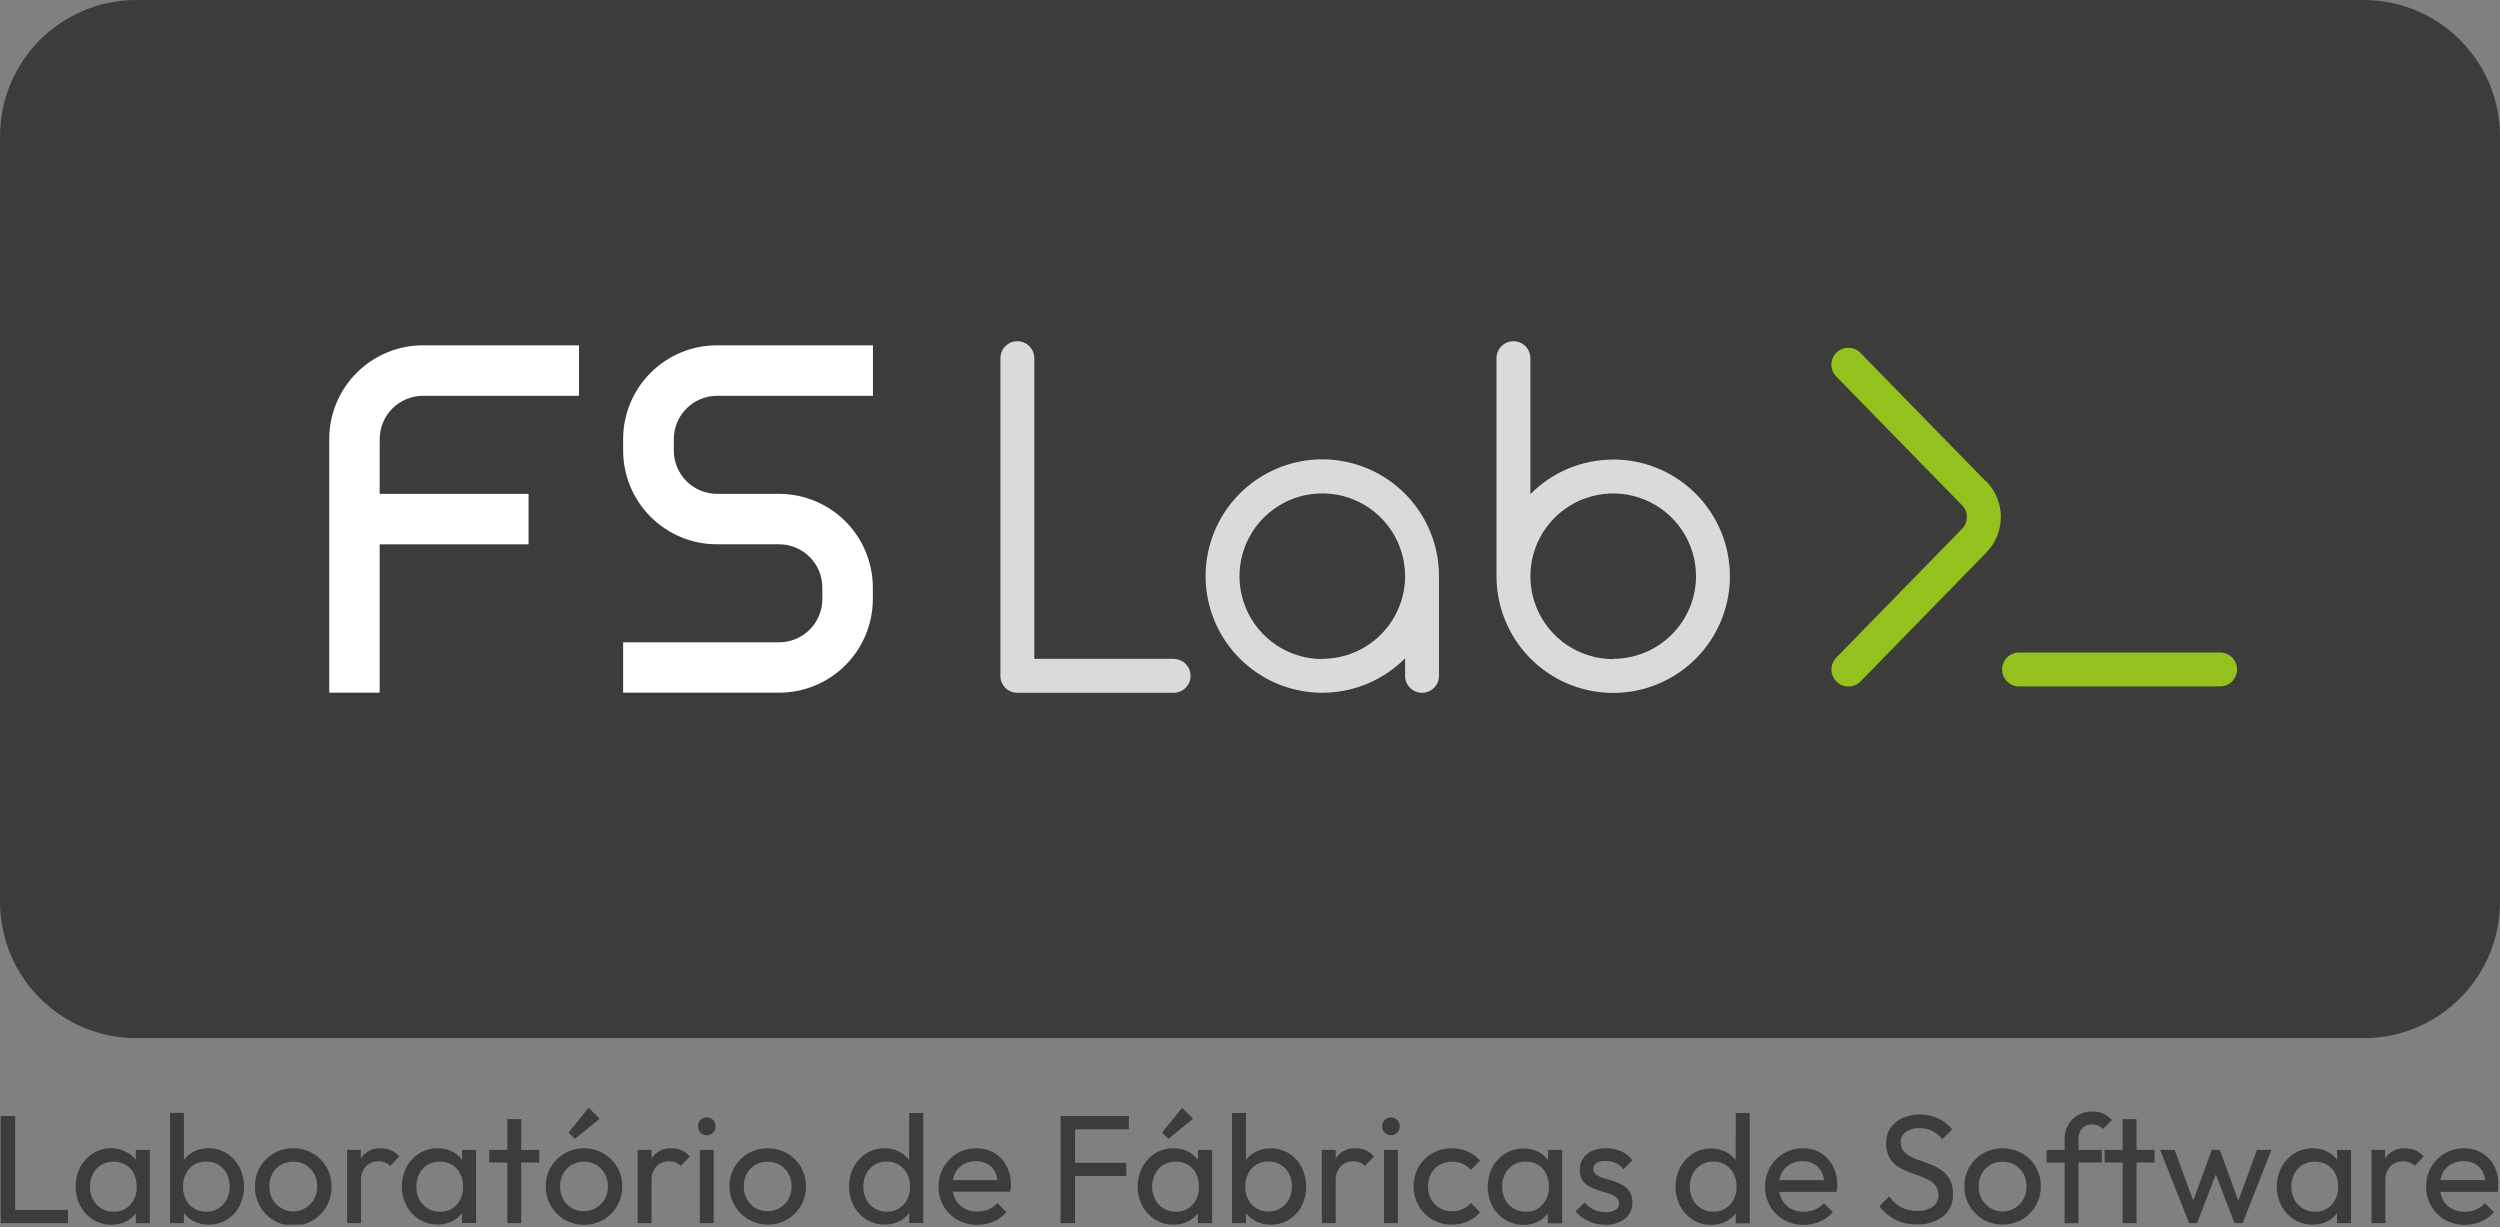 <svg width="444" height="218" viewBox="0 0 444 218" fill="none" xmlns="http://www.w3.org/2000/svg">
<rect x="0" y="0" width="444" height="218" fill="#808080" stroke="none"/>
<g clip-path="url(#clip0_864_2)">
<path d="M2.694 198.211H0.12V217.226H1.872H2.694H12.067V214.872H2.694V198.211Z" fill="#3C3C3B"/>
<path d="M24.115 206C23.666 205.41 23.09 204.928 22.43 204.589C21.619 204.149 20.711 203.919 19.789 203.921C18.642 203.906 17.515 204.219 16.54 204.823C15.584 205.427 14.801 206.268 14.267 207.264C13.718 208.331 13.432 209.514 13.432 210.714C13.432 211.914 13.718 213.097 14.267 214.164C14.799 215.174 15.59 216.023 16.56 216.624C17.532 217.217 18.651 217.525 19.789 217.513C20.718 217.531 21.636 217.32 22.463 216.898C23.118 216.554 23.685 216.065 24.121 215.467V217.239H26.608V204.215H24.115V206ZM23.159 213.95C22.786 214.361 22.328 214.687 21.816 214.903C21.304 215.118 20.752 215.22 20.197 215.2C19.429 215.213 18.673 215.014 18.011 214.625C17.377 214.246 16.859 213.7 16.513 213.047C16.146 212.332 15.963 211.537 15.978 210.734C15.963 209.939 16.147 209.153 16.513 208.447C16.854 207.795 17.367 207.249 17.997 206.869C18.66 206.497 19.407 206.301 20.167 206.301C20.927 206.301 21.674 206.497 22.336 206.869C22.955 207.24 23.454 207.781 23.774 208.427C24.127 209.158 24.302 209.962 24.282 210.774C24.325 211.937 23.923 213.073 23.159 213.95Z" fill="#3C3C3B"/>
<path d="M40.267 204.844C39.303 204.233 38.184 203.913 37.044 203.921C36.127 203.907 35.22 204.118 34.403 204.536C33.719 204.884 33.125 205.385 32.665 206V197.643H30.198V217.226H32.665V215.427C33.115 216.039 33.701 216.538 34.377 216.885C35.206 217.302 36.123 217.513 37.051 217.5C38.184 217.515 39.298 217.211 40.267 216.624C41.222 216.031 42.002 215.193 42.526 214.197C43.067 213.127 43.348 211.946 43.348 210.747C43.348 209.549 43.067 208.367 42.526 207.297C42.003 206.294 41.223 205.447 40.267 204.844ZM40.267 213.02C39.919 213.675 39.404 214.226 38.776 214.618C38.125 215.011 37.376 215.21 36.616 215.193C35.859 215.205 35.114 215.006 34.464 214.618C33.842 214.239 33.339 213.692 33.013 213.04C32.663 212.33 32.489 211.546 32.505 210.754C32.489 209.948 32.668 209.15 33.026 208.427C33.351 207.775 33.854 207.227 34.477 206.849C35.133 206.466 35.883 206.271 36.643 206.288C37.386 206.27 38.119 206.46 38.758 206.839C39.398 207.217 39.918 207.767 40.26 208.427C40.62 209.143 40.808 209.933 40.808 210.734C40.808 211.535 40.62 212.325 40.26 213.04L40.267 213.02Z" fill="#3C3C3B"/>
<path d="M55.522 204.83C54.478 204.226 53.292 203.913 52.086 203.921C50.873 203.903 49.679 204.215 48.63 204.823C47.623 205.415 46.785 206.255 46.196 207.264C45.587 208.298 45.273 209.48 45.287 210.68C45.258 211.591 45.413 212.498 45.742 213.347C46.071 214.197 46.566 214.971 47.2 215.626C47.834 216.28 48.593 216.8 49.432 217.155C50.27 217.51 51.172 217.693 52.083 217.693C52.994 217.693 53.895 217.51 54.734 217.155C55.573 216.8 56.331 216.28 56.965 215.626C57.599 214.971 58.095 214.197 58.424 213.347C58.752 212.498 58.907 211.591 58.879 210.68C58.893 209.496 58.59 208.329 58.003 207.301C57.415 206.272 56.563 205.419 55.536 204.83H55.522ZM55.783 212.967C55.417 213.627 54.88 214.177 54.23 214.561C53.579 214.944 52.838 215.146 52.083 215.146C51.328 215.146 50.586 214.944 49.936 214.561C49.285 214.177 48.749 213.627 48.382 212.967C48.011 212.263 47.822 211.476 47.834 210.68C47.822 209.897 48.011 209.123 48.382 208.434C48.734 207.788 49.257 207.251 49.893 206.883C50.56 206.5 51.318 206.306 52.086 206.321C52.848 206.306 53.6 206.5 54.259 206.883C54.892 207.255 55.414 207.791 55.77 208.434C56.152 209.12 56.346 209.895 56.331 210.68C56.344 211.476 56.155 212.263 55.783 212.967Z" fill="#3C3C3B"/>
<path d="M69.422 204.282C68.858 204.048 68.253 203.932 67.643 203.941C67.008 203.899 66.373 204.012 65.79 204.269C65.208 204.527 64.697 204.921 64.301 205.419C64.22 205.526 64.153 205.653 64.08 205.766V204.215H61.647V217.226H64.107V209.805C64.068 209.323 64.125 208.838 64.275 208.379C64.426 207.92 64.666 207.495 64.983 207.13C65.278 206.84 65.63 206.612 66.016 206.462C66.402 206.311 66.815 206.241 67.229 206.254C67.621 206.247 68.011 206.313 68.379 206.448C68.727 206.584 69.038 206.799 69.288 207.077L70.899 205.405C70.498 204.924 69.993 204.539 69.422 204.282Z" fill="#3C3C3B"/>
<path d="M82.077 206C81.632 205.398 81.056 204.904 80.393 204.556C79.567 204.129 78.647 203.917 77.718 203.941C76.572 203.926 75.444 204.239 74.469 204.844C73.517 205.44 72.736 206.274 72.203 207.264C71.654 208.331 71.368 209.514 71.368 210.714C71.368 211.914 71.654 213.097 72.203 214.164C72.735 215.162 73.524 216 74.489 216.591C75.464 217.183 76.585 217.491 77.725 217.48C78.653 217.498 79.572 217.287 80.399 216.865C81.053 216.519 81.62 216.03 82.057 215.434V217.206H84.551V204.215H82.057L82.077 206ZM81.121 213.95C80.749 214.361 80.29 214.687 79.779 214.903C79.267 215.118 78.715 215.22 78.16 215.2C77.39 215.212 76.632 215.014 75.967 214.625C75.334 214.246 74.819 213.7 74.476 213.047C74.109 212.332 73.925 211.537 73.941 210.734C73.926 209.939 74.11 209.153 74.476 208.447C74.815 207.796 75.326 207.25 75.954 206.869C76.617 206.497 77.365 206.301 78.126 206.301C78.887 206.301 79.635 206.497 80.299 206.869C80.916 207.242 81.415 207.782 81.736 208.427C82.087 209.159 82.261 209.963 82.245 210.774C82.288 211.937 81.886 213.073 81.121 213.95Z" fill="#3C3C3B"/>
<path d="M92.567 198.759H90.106V204.215H86.897V206.462H90.106V217.226H92.567V206.462H95.776V204.215H92.567V198.759Z" fill="#3C3C3B"/>
<path d="M106.486 198.679L104.54 196.734L100.977 201.146L102.1 202.269L106.486 198.679Z" fill="#3C3C3B"/>
<path d="M107.154 204.83C106.109 204.233 104.922 203.926 103.718 203.941C102.507 203.924 101.315 204.236 100.268 204.844C99.262 205.429 98.422 206.262 97.828 207.264C97.221 208.299 96.909 209.48 96.925 210.68C96.909 211.895 97.221 213.092 97.828 214.144C98.417 215.17 99.262 216.024 100.282 216.624C101.333 217.216 102.518 217.527 103.725 217.527C104.931 217.527 106.116 217.216 107.168 216.624C108.2 216.024 109.054 215.159 109.641 214.119C110.229 213.079 110.529 211.901 110.51 210.707C110.529 209.522 110.228 208.353 109.64 207.324C109.052 206.295 108.198 205.443 107.168 204.857L107.154 204.83ZM107.415 212.967C106.839 213.953 105.897 214.672 104.794 214.966C103.69 215.261 102.515 215.107 101.525 214.538C100.89 214.162 100.369 213.618 100.021 212.967C99.647 212.264 99.458 211.477 99.473 210.68C99.457 209.897 99.646 209.122 100.021 208.434C100.368 207.787 100.889 207.25 101.525 206.883C102.192 206.501 102.95 206.307 103.718 206.321C104.482 206.307 105.235 206.501 105.897 206.883C106.527 207.257 107.046 207.793 107.402 208.434C107.784 209.12 107.978 209.895 107.963 210.68C107.978 211.477 107.789 212.264 107.415 212.967Z" fill="#3C3C3B"/>
<path d="M121.053 204.282C120.49 204.048 119.885 203.932 119.275 203.941C118.64 203.899 118.004 204.012 117.422 204.269C116.84 204.527 116.329 204.921 115.932 205.419C115.852 205.526 115.792 205.653 115.718 205.766V204.215H113.251V217.226H115.718V209.805C115.678 209.323 115.735 208.838 115.885 208.378C116.035 207.919 116.277 207.495 116.594 207.13C116.889 206.839 117.241 206.611 117.627 206.46C118.013 206.31 118.426 206.239 118.84 206.254C119.232 206.248 119.622 206.313 119.99 206.448C120.335 206.586 120.644 206.801 120.893 207.077L122.511 205.405C122.115 204.926 121.617 204.543 121.053 204.282Z" fill="#3C3C3B"/>
<path d="M125.519 198.458C125.311 198.452 125.103 198.489 124.91 198.568C124.717 198.646 124.542 198.764 124.396 198.913C124.254 199.06 124.142 199.234 124.068 199.424C123.993 199.615 123.957 199.818 123.962 200.023C123.956 200.232 123.991 200.44 124.065 200.635C124.14 200.83 124.252 201.008 124.396 201.16C124.542 201.308 124.717 201.424 124.911 201.501C125.104 201.579 125.311 201.615 125.519 201.608C125.728 201.616 125.935 201.581 126.129 201.504C126.322 201.427 126.497 201.309 126.642 201.16C126.788 201.009 126.903 200.831 126.978 200.636C127.054 200.441 127.09 200.232 127.084 200.023C127.089 199.818 127.052 199.614 126.976 199.423C126.9 199.232 126.787 199.059 126.642 198.913C126.498 198.763 126.323 198.644 126.129 198.566C125.936 198.488 125.728 198.451 125.519 198.458Z" fill="#3C3C3B"/>
<path d="M126.756 204.215H124.289V217.226H126.756V204.215Z" fill="#3C3C3B"/>
<path d="M139.779 204.83C138.734 204.233 137.547 203.926 136.343 203.941C135.13 203.923 133.935 204.235 132.886 204.844C131.882 205.429 131.044 206.262 130.453 207.264C129.846 208.299 129.534 209.48 129.55 210.68C129.553 211.877 129.869 213.052 130.467 214.088C131.066 215.124 131.926 215.984 132.962 216.583C133.998 217.182 135.172 217.499 136.369 217.501C137.565 217.504 138.741 217.192 139.779 216.597C140.794 216.004 141.639 215.159 142.233 214.144C142.84 213.092 143.152 211.895 143.135 210.68C143.151 209.476 142.839 208.291 142.233 207.25C141.64 206.243 140.794 205.409 139.779 204.83ZM140.04 212.967C139.464 213.953 138.522 214.672 137.419 214.966C136.315 215.261 135.14 215.107 134.15 214.538C133.515 214.162 132.994 213.618 132.646 212.967C132.271 212.264 132.083 211.477 132.098 210.68C132.082 209.897 132.271 209.122 132.646 208.434C132.993 207.787 133.514 207.25 134.15 206.883C134.817 206.501 135.575 206.307 136.343 206.321C137.105 206.306 137.857 206.5 138.516 206.883C139.149 207.255 139.671 207.791 140.027 208.434C140.409 209.12 140.603 209.895 140.588 210.68C140.6 211.476 140.412 212.263 140.04 212.967Z" fill="#3C3C3B"/>
<path d="M161.46 206.02C161.002 205.409 160.413 204.908 159.735 204.556C158.925 204.131 158.022 203.913 157.108 203.921C155.967 203.903 154.845 204.217 153.879 204.823C152.927 205.428 152.148 206.268 151.619 207.264C151.07 208.331 150.784 209.514 150.784 210.714C150.784 211.914 151.07 213.097 151.619 214.164C152.147 215.157 152.926 215.993 153.879 216.591C154.849 217.187 155.969 217.495 157.108 217.48C158.036 217.496 158.954 217.285 159.782 216.865C160.453 216.516 161.034 216.017 161.48 215.407V217.206H163.974V197.663H161.48L161.46 206.02ZM159.668 214.618C159.019 215.009 158.273 215.209 157.516 215.193C156.75 215.208 155.995 215.009 155.336 214.618C154.71 214.236 154.199 213.691 153.859 213.04C153.492 212.325 153.308 211.531 153.324 210.727C153.309 209.932 153.493 209.146 153.859 208.441C154.194 207.791 154.7 207.245 155.323 206.863C155.977 206.472 156.727 206.273 157.489 206.288C158.244 206.271 158.989 206.47 159.635 206.863C160.25 207.247 160.753 207.786 161.092 208.427C161.46 209.146 161.642 209.946 161.62 210.754C161.634 211.546 161.457 212.33 161.106 213.04C160.776 213.686 160.28 214.231 159.668 214.618Z" fill="#3C3C3B"/>
<path d="M176.596 204.763C175.626 204.202 174.52 203.918 173.4 203.941C172.22 203.926 171.057 204.228 170.034 204.816C169.011 205.404 168.165 206.257 167.584 207.284C166.981 208.335 166.671 209.529 166.688 210.741C166.664 211.934 166.962 213.112 167.55 214.151C168.138 215.189 168.995 216.051 170.031 216.644C171.103 217.242 172.313 217.549 173.54 217.533C174.532 217.538 175.514 217.343 176.429 216.958C177.31 216.587 178.093 216.015 178.715 215.287L177.164 213.636C176.737 214.138 176.196 214.533 175.586 214.786C174.95 215.046 174.268 215.178 173.581 215.173C172.77 215.189 171.968 214.996 171.254 214.612C170.587 214.247 170.043 213.693 169.69 213.02C169.466 212.586 169.312 212.119 169.235 211.636H179.417C179.47 211.362 179.504 211.122 179.524 210.908C179.544 210.694 179.524 210.507 179.524 210.319C179.544 209.177 179.275 208.047 178.742 207.037C178.248 206.097 177.506 205.31 176.596 204.763ZM171.127 206.769C171.805 206.393 172.571 206.203 173.347 206.221C174.064 206.198 174.775 206.374 175.399 206.729C175.976 207.06 176.442 207.556 176.736 208.153C176.958 208.604 177.098 209.091 177.151 209.591H169.222C169.297 209.141 169.441 208.706 169.649 208.3C169.988 207.653 170.509 207.118 171.147 206.762L171.127 206.769Z" fill="#3C3C3B"/>
<path d="M190.114 198.211H188.355V217.226H190.929V208.868H200.028V206.515H190.929V200.571H200.49V198.211H190.929H190.114Z" fill="#3C3C3B"/>
<path d="M211.888 198.679L209.943 196.734L206.379 201.146L207.503 202.269L211.888 198.679Z" fill="#3C3C3B"/>
<path d="M212.764 206C212.319 205.398 211.743 204.904 211.079 204.556C210.254 204.129 209.334 203.917 208.405 203.941C207.258 203.923 206.13 204.237 205.156 204.844C204.199 205.445 203.415 206.286 202.883 207.284C202.334 208.351 202.048 209.534 202.048 210.734C202.048 211.934 202.334 213.117 202.883 214.184C203.415 215.182 204.204 216.02 205.17 216.611C206.144 217.203 207.265 217.511 208.405 217.5C209.334 217.518 210.252 217.307 211.079 216.885C211.732 216.537 212.298 216.048 212.737 215.454V217.226H215.271V204.215H212.778L212.764 206ZM211.808 213.95C211.435 214.361 210.977 214.687 210.466 214.903C209.954 215.118 209.401 215.22 208.847 215.2C208.077 215.212 207.318 215.014 206.654 214.625C206.021 214.246 205.505 213.7 205.163 213.047C204.796 212.332 204.612 211.537 204.628 210.734C204.613 209.939 204.797 209.153 205.163 208.447C205.502 207.796 206.013 207.25 206.64 206.869C207.304 206.497 208.052 206.301 208.813 206.301C209.574 206.301 210.322 206.497 210.986 206.869C211.603 207.242 212.101 207.782 212.423 208.427C212.774 209.159 212.948 209.963 212.931 210.774C212.975 211.937 212.573 213.073 211.808 213.95Z" fill="#3C3C3B"/>
<path d="M228.909 204.844C227.946 204.24 226.83 203.927 225.694 203.941C224.765 203.922 223.847 204.134 223.02 204.556C222.337 204.906 221.742 205.407 221.281 206.02V197.663H218.814V217.226H221.288V215.427C221.739 216.038 222.325 216.537 223 216.885C223.829 217.302 224.746 217.513 225.674 217.5C226.813 217.52 227.936 217.217 228.909 216.624C229.867 216.033 230.647 215.194 231.169 214.197C231.71 213.127 231.991 211.946 231.991 210.747C231.991 209.549 231.71 208.367 231.169 207.297C230.648 206.293 229.868 205.446 228.909 204.844ZM228.909 213.02C228.565 213.668 228.055 214.212 227.432 214.598C226.776 214.975 226.032 215.173 225.276 215.173C224.519 215.173 223.776 214.975 223.12 214.598C222.496 214.221 221.993 213.673 221.669 213.02C221.32 212.31 221.145 211.526 221.161 210.734C221.145 209.928 221.324 209.129 221.683 208.407C222.005 207.753 222.509 207.206 223.133 206.829C223.79 206.446 224.539 206.251 225.299 206.268C226.049 206.254 226.787 206.448 227.432 206.829C228.06 207.21 228.571 207.756 228.909 208.407C229.27 209.123 229.457 209.913 229.457 210.714C229.457 211.515 229.27 212.305 228.909 213.02Z" fill="#3C3C3B"/>
<path d="M242.568 204.282C242.002 204.048 241.395 203.932 240.783 203.941C240.148 203.898 239.511 204.01 238.929 204.268C238.347 204.525 237.836 204.92 237.44 205.418C237.36 205.53 237.287 205.646 237.219 205.766V204.215H234.752V217.226H237.219V209.804C237.18 209.323 237.238 208.838 237.388 208.379C237.539 207.92 237.779 207.495 238.095 207.13C238.39 206.839 238.742 206.611 239.128 206.46C239.514 206.309 239.927 206.239 240.341 206.254C240.733 206.247 241.123 206.313 241.491 206.448C241.836 206.586 242.145 206.801 242.394 207.077L244.012 205.405C243.62 204.928 243.127 204.544 242.568 204.282Z" fill="#3C3C3B"/>
<path d="M248.264 204.215H245.797V217.226H248.264V204.215Z" fill="#3C3C3B"/>
<path d="M247.034 198.458C246.825 198.451 246.617 198.488 246.424 198.566C246.23 198.644 246.055 198.763 245.911 198.913C245.766 199.059 245.653 199.232 245.577 199.423C245.501 199.614 245.465 199.818 245.469 200.023C245.463 200.232 245.499 200.441 245.575 200.636C245.651 200.831 245.765 201.009 245.911 201.16C246.056 201.309 246.231 201.427 246.424 201.504C246.618 201.581 246.826 201.616 247.034 201.608C247.242 201.615 247.449 201.579 247.642 201.501C247.836 201.424 248.011 201.308 248.157 201.16C248.301 201.008 248.413 200.83 248.488 200.635C248.562 200.44 248.598 200.232 248.592 200.023C248.596 199.818 248.56 199.615 248.486 199.424C248.411 199.234 248.299 199.06 248.157 198.913C248.012 198.764 247.837 198.646 247.643 198.568C247.45 198.489 247.242 198.452 247.034 198.458Z" fill="#3C3C3B"/>
<path d="M255.658 206.883C256.325 206.501 257.082 206.307 257.851 206.321C258.504 206.315 259.152 206.44 259.756 206.689C260.322 206.93 260.824 207.301 261.22 207.772L262.865 206.127C262.254 205.428 261.496 204.873 260.645 204.503C259.763 204.123 258.811 203.932 257.851 203.941C256.638 203.923 255.442 204.23 254.388 204.83C253.372 205.404 252.53 206.24 251.947 207.25C251.364 208.306 251.059 209.492 251.059 210.697C251.059 211.903 251.364 213.088 251.947 214.144C252.531 215.162 253.373 216.008 254.388 216.597C255.439 217.205 256.636 217.517 257.851 217.5C258.816 217.506 259.773 217.311 260.658 216.925C261.505 216.556 262.258 216.003 262.865 215.307L261.247 213.662C260.837 214.13 260.327 214.5 259.756 214.745C259.153 214.997 258.504 215.122 257.851 215.113C257.098 215.131 256.355 214.941 255.703 214.565C255.051 214.189 254.515 213.641 254.154 212.98C253.793 212.277 253.605 211.498 253.605 210.707C253.605 209.917 253.793 209.137 254.154 208.434C254.504 207.789 255.024 207.252 255.658 206.883Z" fill="#3C3C3B"/>
<path d="M274.919 206C274.468 205.411 273.893 204.93 273.234 204.589C272.408 204.163 271.489 203.951 270.56 203.974C269.415 203.958 268.289 204.271 267.317 204.877C266.358 205.477 265.574 206.318 265.044 207.317C264.495 208.384 264.209 209.567 264.209 210.767C264.209 211.967 264.495 213.15 265.044 214.217C265.576 215.216 266.366 216.054 267.331 216.644C268.303 217.236 269.422 217.544 270.56 217.533C271.488 217.551 272.407 217.34 273.234 216.918C273.886 216.571 274.453 216.082 274.892 215.488V217.259H277.446V204.215H274.952L274.919 206ZM273.956 213.95C273.585 214.362 273.128 214.687 272.617 214.903C272.107 215.119 271.555 215.22 271.001 215.2C270.231 215.212 269.473 215.014 268.808 214.625C268.176 214.246 267.66 213.7 267.317 213.047C266.948 212.333 266.764 211.538 266.782 210.734C266.764 209.939 266.948 209.152 267.317 208.447C267.656 207.796 268.167 207.25 268.795 206.869C269.454 206.479 270.208 206.28 270.974 206.294C271.732 206.277 272.48 206.472 273.134 206.856C273.752 207.227 274.251 207.768 274.571 208.414C274.925 209.145 275.099 209.949 275.079 210.761C275.126 211.928 274.724 213.069 273.956 213.95Z" fill="#3C3C3B"/>
<path d="M283.529 206.555C284.027 206.278 284.593 206.151 285.161 206.187C285.788 206.177 286.409 206.307 286.979 206.569C287.507 206.82 287.966 207.197 288.316 207.665L289.907 206.074C289.409 205.375 288.733 204.824 287.948 204.476C287.088 204.104 286.158 203.921 285.221 203.941C284.371 203.918 283.525 204.075 282.741 204.402C282.092 204.688 281.538 205.151 281.143 205.739C280.749 206.345 280.548 207.056 280.568 207.779C280.533 208.447 280.711 209.11 281.076 209.671C281.411 210.145 281.856 210.53 282.373 210.794C282.911 211.071 283.476 211.295 284.058 211.463C284.65 211.636 285.212 211.81 285.742 211.984C286.212 212.13 286.653 212.356 287.046 212.653C287.213 212.784 287.346 212.953 287.434 213.146C287.522 213.339 287.564 213.551 287.554 213.763C287.559 213.987 287.502 214.208 287.39 214.403C287.278 214.597 287.115 214.757 286.919 214.866C286.376 215.164 285.759 215.303 285.141 215.267C284.424 215.279 283.714 215.133 283.061 214.839C282.419 214.541 281.856 214.097 281.417 213.542L279.826 215.127C280.23 215.625 280.71 216.056 281.25 216.404C281.807 216.762 282.413 217.039 283.048 217.226C283.719 217.422 284.415 217.519 285.114 217.513C286.367 217.577 287.602 217.198 288.604 216.444C289.032 216.095 289.373 215.651 289.599 215.147C289.826 214.644 289.931 214.094 289.907 213.542C289.942 212.857 289.764 212.177 289.399 211.596C289.058 211.099 288.599 210.695 288.062 210.42C287.534 210.126 286.976 209.89 286.397 209.718L284.713 209.209C284.265 209.077 283.843 208.871 283.463 208.601C283.303 208.48 283.176 208.323 283.09 208.143C283.004 207.962 282.962 207.764 282.969 207.564C282.975 207.364 283.03 207.169 283.127 206.995C283.225 206.82 283.363 206.672 283.529 206.562V206.555Z" fill="#3C3C3B"/>
<path d="M308.252 206.02C307.791 205.421 307.202 204.932 306.527 204.589C305.713 204.171 304.809 203.959 303.893 203.974C302.752 203.957 301.631 204.27 300.664 204.877C299.713 205.481 298.934 206.322 298.405 207.317C297.856 208.384 297.569 209.567 297.569 210.767C297.569 211.967 297.856 213.15 298.405 214.217C298.933 215.21 299.712 216.047 300.664 216.644C301.635 217.24 302.755 217.549 303.893 217.533C304.822 217.549 305.74 217.338 306.568 216.918C307.238 216.57 307.819 216.071 308.266 215.461V217.259H310.759V197.663H308.266L308.252 206.02ZM306.461 214.618C305.812 215.009 305.065 215.209 304.308 215.193C303.542 215.208 302.787 215.009 302.128 214.618C301.502 214.236 300.991 213.691 300.651 213.04C300.284 212.325 300.1 211.531 300.116 210.727C300.101 209.932 300.285 209.146 300.651 208.441C300.986 207.791 301.492 207.245 302.115 206.863C302.769 206.472 303.519 206.273 304.281 206.288C305.037 206.271 305.781 206.47 306.427 206.863C307.042 207.247 307.545 207.786 307.885 208.427C308.253 209.146 308.434 209.946 308.413 210.754C308.429 211.547 308.253 212.331 307.898 213.04C307.569 213.686 307.072 214.231 306.461 214.618Z" fill="#3C3C3B"/>
<path d="M323.388 204.763C322.418 204.202 321.313 203.918 320.193 203.941C319.012 203.926 317.85 204.228 316.827 204.816C315.804 205.404 314.957 206.257 314.376 207.284C313.773 208.335 313.464 209.529 313.48 210.741C313.457 211.934 313.754 213.112 314.343 214.151C314.931 215.189 315.787 216.051 316.823 216.644C317.895 217.242 319.105 217.549 320.333 217.533C321.325 217.538 322.307 217.343 323.221 216.958C324.103 216.587 324.886 216.015 325.507 215.287L323.923 213.669C323.496 214.172 322.955 214.566 322.345 214.819C321.709 215.08 321.027 215.212 320.34 215.207C319.529 215.223 318.727 215.029 318.013 214.645C317.348 214.279 316.804 213.725 316.449 213.054C316.225 212.62 316.071 212.152 315.994 211.67H326.176C326.229 211.396 326.263 211.155 326.283 210.941C326.303 210.727 326.283 210.54 326.283 210.353C326.303 209.21 326.034 208.081 325.501 207.07C325.023 206.121 324.292 205.322 323.388 204.763ZM317.919 206.769C318.598 206.393 319.364 206.203 320.139 206.221C320.857 206.198 321.567 206.374 322.191 206.729C322.769 207.06 323.235 207.556 323.529 208.153C323.751 208.604 323.891 209.091 323.943 209.591H316.014C316.09 209.141 316.234 208.706 316.442 208.3C316.775 207.655 317.289 207.121 317.919 206.762V206.769Z" fill="#3C3C3B"/>
<path d="M345.035 207.993C344.482 207.568 343.875 207.217 343.23 206.95C342.562 206.675 341.893 206.428 341.225 206.201C340.602 205.992 339.994 205.739 339.406 205.445C338.897 205.205 338.442 204.864 338.069 204.442C337.714 204.009 337.532 203.458 337.561 202.898C337.546 202.535 337.62 202.173 337.777 201.846C337.935 201.518 338.171 201.234 338.464 201.019C339.184 200.539 340.04 200.304 340.904 200.351C341.677 200.337 342.442 200.507 343.137 200.845C343.835 201.213 344.453 201.715 344.955 202.323L346.707 200.571C346.061 199.76 345.237 199.108 344.3 198.666C343.257 198.169 342.113 197.92 340.957 197.937C339.906 197.92 338.863 198.132 337.902 198.559C337.04 198.93 336.301 199.537 335.769 200.31C335.23 201.126 334.957 202.088 334.987 203.065C334.957 203.897 335.131 204.724 335.495 205.472C335.811 206.088 336.27 206.62 336.832 207.023C337.395 207.422 338.003 207.752 338.644 208.006C339.313 208.273 339.981 208.521 340.616 208.748C341.239 208.961 341.846 209.216 342.435 209.51C342.958 209.764 343.415 210.135 343.772 210.593C344.12 211.099 344.294 211.705 344.267 212.318C344.274 212.712 344.184 213.101 344.004 213.451C343.825 213.801 343.561 214.101 343.237 214.324C342.428 214.85 341.473 215.107 340.509 215.06C339.502 215.083 338.504 214.853 337.608 214.391C336.779 213.922 336.068 213.27 335.529 212.486L333.771 214.237C334.529 215.226 335.491 216.04 336.592 216.624C337.786 217.202 339.103 217.484 340.429 217.447C342.107 217.532 343.763 217.028 345.109 216.022C345.685 215.545 346.141 214.939 346.443 214.255C346.745 213.57 346.883 212.825 346.847 212.078C346.878 211.214 346.704 210.355 346.339 209.57C346.026 208.955 345.581 208.416 345.035 207.993Z" fill="#3C3C3B"/>
<path d="M359.101 204.83C358.049 204.243 356.864 203.935 355.658 203.935C354.453 203.935 353.268 204.243 352.215 204.83C351.209 205.416 350.369 206.249 349.775 207.25C349.168 208.286 348.856 209.467 348.873 210.667C348.856 211.882 349.168 213.078 349.775 214.13C350.364 215.145 351.204 215.99 352.215 216.584C353.267 217.176 354.452 217.486 355.658 217.486C356.865 217.486 358.05 217.176 359.101 216.584C360.134 215.983 360.988 215.119 361.575 214.079C362.162 213.039 362.462 211.861 362.444 210.667C362.462 209.482 362.162 208.313 361.574 207.284C360.986 206.255 360.132 205.403 359.101 204.817V204.83ZM359.362 212.967C359.014 213.618 358.493 214.162 357.858 214.538C357.371 214.834 356.83 215.029 356.266 215.11C355.702 215.191 355.128 215.157 354.577 215.011C354.027 214.864 353.512 214.607 353.064 214.256C352.615 213.905 352.242 213.466 351.968 212.967C351.594 212.264 351.405 211.477 351.42 210.68C351.404 209.897 351.593 209.122 351.968 208.434C352.318 207.789 352.838 207.252 353.472 206.883C354.139 206.501 354.897 206.307 355.665 206.321C356.429 206.306 357.183 206.5 357.845 206.883C358.474 207.257 358.994 207.793 359.349 208.434C359.731 209.12 359.925 209.895 359.91 210.68C359.925 211.477 359.736 212.264 359.362 212.967Z" fill="#3C3C3B"/>
<path d="M369.785 200.377C370.025 200.144 370.312 199.964 370.626 199.849C370.941 199.734 371.276 199.686 371.61 199.709C371.977 199.698 372.341 199.767 372.679 199.909C372.977 200.055 373.244 200.254 373.468 200.498L375.086 198.913C374.664 198.443 374.153 198.061 373.582 197.79C372.97 197.52 372.306 197.388 371.637 197.402C370.733 197.382 369.84 197.601 369.049 198.037C368.325 198.439 367.724 199.031 367.311 199.749C366.876 200.521 366.656 201.396 366.676 202.283V204.228H363.474V206.475H366.676V217.239H369.143V206.462H373.281V204.215H369.143V202.269C369.104 201.579 369.334 200.901 369.785 200.377Z" fill="#3C3C3B"/>
<path d="M379.446 198.759H376.979V204.215H373.776V206.462H376.979V217.226H379.446V206.462H382.648V204.215H379.446V198.759Z" fill="#3C3C3B"/>
<path d="M397.523 213.228L394.234 204.215H392.81L389.52 213.228L386.211 204.215H383.637L388.785 217.226H390.209L393.532 208.568L396.834 217.226H398.292L403.413 204.215H400.839L397.523 213.228Z" fill="#3C3C3B"/>
<path d="M415.079 206C414.633 205.398 414.057 204.904 413.394 204.556C412.569 204.129 411.649 203.917 410.72 203.941C409.573 203.926 408.446 204.239 407.471 204.844C406.515 205.447 405.732 206.288 405.198 207.284C404.649 208.351 404.362 209.534 404.362 210.734C404.362 211.934 404.649 213.117 405.198 214.184C405.733 215.18 406.522 216.017 407.484 216.611C408.459 217.203 409.579 217.511 410.72 217.5C411.648 217.518 412.567 217.307 413.394 216.885C414.049 216.541 414.616 216.051 415.052 215.454V217.226H417.546V204.215H415.052L415.079 206ZM414.123 213.95C413.75 214.361 413.292 214.687 412.78 214.903C412.269 215.118 411.716 215.22 411.161 215.2C410.393 215.214 409.637 215.015 408.975 214.625C408.341 214.246 407.823 213.7 407.477 213.047C407.111 212.332 406.927 211.537 406.943 210.734C406.928 209.939 407.111 209.153 407.477 208.447C407.818 207.795 408.331 207.249 408.961 206.869C409.624 206.497 410.371 206.301 411.131 206.301C411.891 206.301 412.638 206.497 413.3 206.869C413.917 207.242 414.416 207.782 414.738 208.427C415.091 209.158 415.266 209.962 415.246 210.774C415.289 211.937 414.887 213.073 414.123 213.95Z" fill="#3C3C3B"/>
<path d="M428.938 204.282C428.374 204.048 427.769 203.932 427.159 203.941C426.524 203.899 425.889 204.012 425.307 204.269C424.725 204.527 424.213 204.921 423.817 205.419C423.736 205.526 423.676 205.653 423.596 205.766V204.215H421.183V217.226H423.643V209.805C423.603 209.322 423.661 208.837 423.813 208.378C423.964 207.918 424.207 207.494 424.525 207.13C424.82 206.839 425.172 206.611 425.558 206.46C425.944 206.31 426.357 206.239 426.772 206.254C427.164 206.248 427.553 206.314 427.922 206.448C428.266 206.586 428.575 206.801 428.824 207.077L430.442 205.405C430.031 204.922 429.517 204.538 428.938 204.282Z" fill="#3C3C3B"/>
<path d="M442.95 207.036C442.453 206.093 441.703 205.306 440.784 204.763C439.817 204.202 438.714 203.918 437.595 203.941C436.415 203.927 435.252 204.229 434.227 204.817C433.203 205.405 432.356 206.257 431.772 207.284C431.175 208.337 430.868 209.53 430.883 210.74C430.859 211.934 431.157 213.112 431.745 214.151C432.334 215.189 433.19 216.051 434.226 216.644C435.298 217.242 436.508 217.549 437.736 217.533C438.727 217.538 439.71 217.343 440.624 216.958C441.506 216.587 442.289 216.015 442.91 215.287L441.319 213.669C440.896 214.173 440.357 214.568 439.748 214.819C439.112 215.079 438.43 215.211 437.742 215.207C436.929 215.222 436.126 215.028 435.409 214.645C434.746 214.278 434.204 213.725 433.851 213.054C433.628 212.619 433.474 212.152 433.397 211.67H443.579C443.632 211.396 443.666 211.155 443.686 210.941C443.706 210.727 443.686 210.54 443.686 210.353C443.726 209.203 443.473 208.062 442.95 207.036ZM435.322 206.762C436 206.386 436.766 206.197 437.542 206.214C438.26 206.191 438.97 206.367 439.594 206.722C440.17 207.056 440.635 207.551 440.931 208.146C441.153 208.597 441.294 209.084 441.346 209.584H433.417C433.492 209.134 433.637 208.699 433.845 208.293C434.177 207.65 434.691 207.117 435.322 206.762Z" fill="#3C3C3B"/>
<path d="M419.779 0H24.221C10.844 0 0 10.845 0 24.223V160.155C0 173.533 10.844 184.378 24.221 184.378H419.779C433.156 184.378 444 173.533 444 160.155V24.223C444 10.845 433.156 0 419.779 0Z" fill="#3C3C3B"/>
<path d="M352.744 85.46C354.413 87.152 355.348 89.434 355.348 91.811C355.348 94.188 354.413 96.47 352.744 98.163L330.441 121.015C330.159 121.303 329.821 121.532 329.45 121.688C329.078 121.844 328.678 121.925 328.275 121.925C327.883 121.929 327.494 121.854 327.132 121.703C326.77 121.553 326.442 121.33 326.169 121.049C325.886 120.774 325.66 120.446 325.504 120.084C325.348 119.722 325.265 119.333 325.26 118.938C325.254 118.544 325.326 118.153 325.472 117.786C325.618 117.42 325.834 117.086 326.109 116.803L348.412 93.964C348.697 93.686 348.924 93.353 349.079 92.986C349.234 92.618 349.313 92.223 349.313 91.825C349.313 91.426 349.234 91.031 349.079 90.664C348.924 90.296 348.697 89.963 348.412 89.685L326.109 66.859C325.554 66.288 325.248 65.52 325.26 64.724C325.271 63.928 325.598 63.169 326.169 62.614C326.74 62.059 327.508 61.753 328.304 61.764C329.1 61.776 329.859 62.103 330.414 62.674L352.717 85.52L352.744 85.46ZM394.488 115.887H358.386C357.623 115.938 356.908 116.277 356.385 116.836C355.862 117.395 355.572 118.131 355.572 118.896C355.572 119.661 355.862 120.397 356.385 120.956C356.908 121.515 357.623 121.854 358.386 121.905H394.488C395.251 121.854 395.966 121.515 396.489 120.956C397.011 120.397 397.302 119.661 397.302 118.896C397.302 118.131 397.011 117.395 396.489 116.836C395.966 116.277 395.251 115.938 394.488 115.887Z" fill="#95C11F"/>
<path d="M255.564 102.335C255.571 97.535 253.911 92.882 250.869 89.17C247.827 85.458 243.591 82.917 238.884 81.98C234.177 81.043 229.291 81.769 225.06 84.034C220.829 86.299 217.514 89.962 215.683 94.399C213.852 98.835 213.617 103.769 215.018 108.36C216.419 112.95 219.37 116.912 223.367 119.569C227.364 122.226 232.159 123.413 236.933 122.928C241.708 122.443 246.166 120.316 249.548 116.91V120.032C249.548 120.83 249.865 121.596 250.429 122.16C250.993 122.724 251.758 123.041 252.556 123.041C253.354 123.041 254.119 122.724 254.683 122.16C255.247 121.596 255.564 120.83 255.564 120.032V102.689C255.564 102.689 255.564 102.642 255.564 102.616C255.564 102.589 255.564 102.428 255.564 102.335ZM234.84 117.044C231.931 117.044 229.087 116.181 226.668 114.565C224.25 112.949 222.364 110.651 221.251 107.964C220.138 105.276 219.847 102.318 220.414 99.465C220.982 96.612 222.383 93.991 224.439 91.934C226.496 89.877 229.117 88.476 231.97 87.908C234.823 87.341 237.781 87.632 240.468 88.745C243.156 89.859 245.453 91.744 247.069 94.163C248.685 96.582 249.548 99.426 249.548 102.335C249.537 106.225 247.985 109.953 245.233 112.703C242.48 115.452 238.75 116.998 234.86 117.004L234.84 117.044Z" fill="#DADADA"/>
<path d="M286.505 81.622C283.769 81.619 281.061 82.16 278.536 83.212C276.011 84.264 273.72 85.808 271.797 87.753V63.61C271.797 62.812 271.48 62.047 270.916 61.483C270.351 60.918 269.586 60.601 268.788 60.601C267.99 60.601 267.225 60.918 266.661 61.483C266.097 62.047 265.78 62.812 265.78 63.61V101.98C265.78 101.98 265.78 102.027 265.78 102.054C265.78 102.081 265.78 102.241 265.78 102.335C265.78 106.434 266.995 110.441 269.273 113.85C271.55 117.258 274.787 119.915 278.574 121.484C282.361 123.052 286.528 123.463 290.548 122.663C294.568 121.863 298.261 119.889 301.159 116.991C304.058 114.092 306.032 110.399 306.831 106.378C307.631 102.358 307.221 98.19 305.652 94.403C304.083 90.616 301.427 87.379 298.019 85.102C294.611 82.824 290.604 81.608 286.505 81.608V81.622ZM286.505 117.057C283.596 117.057 280.752 116.195 278.333 114.578C275.915 112.962 274.029 110.665 272.916 107.977C271.803 105.289 271.512 102.332 272.079 99.479C272.647 96.625 274.048 94.004 276.105 91.947C278.161 89.89 280.782 88.489 283.635 87.922C286.488 87.354 289.446 87.645 292.133 88.759C294.821 89.872 297.118 91.757 298.734 94.176C300.35 96.595 301.213 99.439 301.213 102.348C301.198 106.24 299.643 109.968 296.886 112.715C294.129 115.461 290.396 117.004 286.505 117.004V117.057Z" fill="#DADADA"/>
<path d="M208.425 117.004H183.689V63.61C183.689 62.812 183.372 62.047 182.808 61.483C182.244 60.918 181.479 60.601 180.681 60.601C179.883 60.601 179.118 60.918 178.554 61.483C177.989 62.047 177.672 62.812 177.672 63.61V120.032C177.671 120.428 177.749 120.819 177.9 121.185C178.05 121.55 178.272 121.882 178.552 122.162C178.831 122.441 179.163 122.663 179.528 122.814C179.894 122.965 180.285 123.042 180.681 123.041H208.439C209.237 123.041 210.002 122.724 210.566 122.16C211.13 121.596 211.447 120.83 211.447 120.032C211.447 119.235 211.13 118.469 210.566 117.905C210.002 117.341 209.237 117.024 208.439 117.024L208.425 117.004Z" fill="#DADADA"/>
<path d="M127.304 70.296H155.035V61.33H127.304C122.894 61.335 118.667 63.09 115.549 66.208C112.43 69.326 110.676 73.555 110.671 77.965V80.031C110.676 84.441 112.43 88.669 115.549 91.787C118.667 94.906 122.894 96.66 127.304 96.665H129.31H138.389C140.419 96.672 142.363 97.482 143.798 98.917C145.234 100.353 146.043 102.297 146.05 104.327V106.4C146.047 108.432 145.239 110.38 143.803 111.819C142.367 113.257 140.421 114.068 138.389 114.075H110.671V123.021H138.389C142.797 123.016 147.023 121.262 150.14 118.145C153.257 115.028 155.01 110.802 155.015 106.393V104.321C155.005 99.916 153.249 95.695 150.133 92.582C147.016 89.469 142.793 87.718 138.389 87.713H136.383H127.304C125.276 87.699 123.335 86.883 121.905 85.444C120.475 84.005 119.671 82.059 119.67 80.031V77.965C119.675 75.938 120.48 73.996 121.909 72.56C123.339 71.124 125.278 70.31 127.304 70.296Z" fill="white"/>
<path d="M67.436 78.54V77.965C67.441 75.933 68.25 73.987 69.685 72.55C71.121 71.113 73.066 70.303 75.097 70.296H102.829V61.33H75.097C70.688 61.335 66.461 63.09 63.344 66.208C60.227 69.327 58.474 73.555 58.471 77.965V123.021H67.429V96.672H93.87V87.706H67.429V78.54H67.436Z" fill="white"/>
</g>
<defs>
<clipPath id="clip0_864_2">
<rect width="444" height="217.5" fill="white"/>
</clipPath>
</defs>
</svg>
